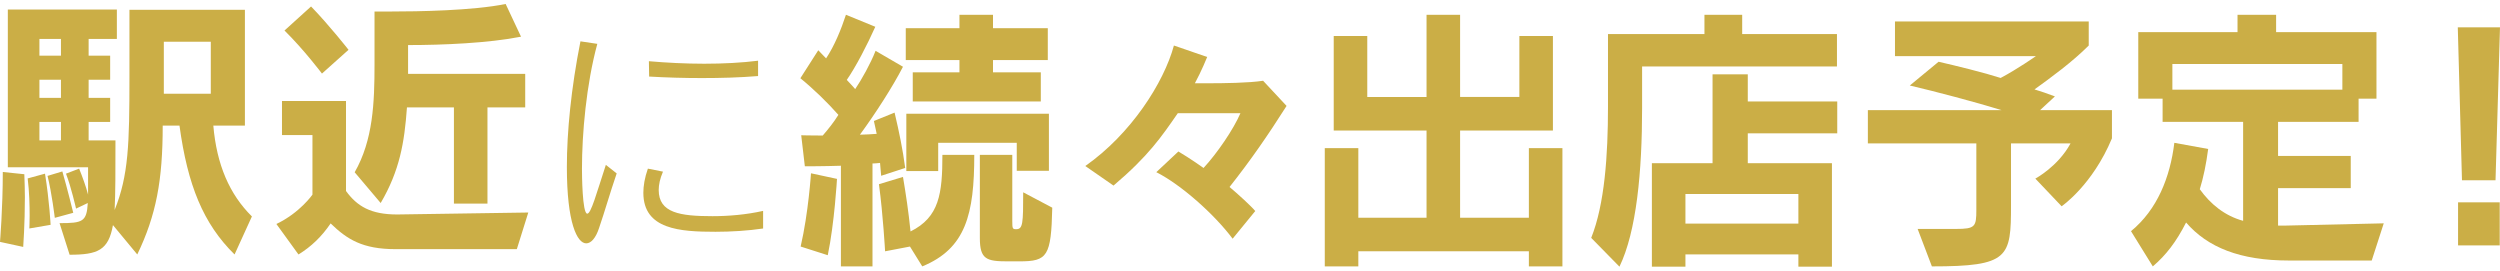 <?xml version="1.0" encoding="utf-8"?>
<!-- Generator: Adobe Illustrator 21.1.0, SVG Export Plug-In . SVG Version: 6.00 Build 0)  -->
<svg version="1.1" id="駅近に続々出店予定_xFF01_"
	 xmlns="http://www.w3.org/2000/svg" xmlns:xlink="http://www.w3.org/1999/xlink" x="0px" y="0px" width="429.259px"
	 height="46.468px" viewBox="0 0 429.259 46.468" style="enable-background:new 0 0 429.259 46.468;" xml:space="preserve">
<style type="text/css">
	.st0{fill:#CBAE46;}
</style>
<g>
	<path class="st0" d="M0,41.532c0,0,0.48-5.712,0.48-12.001l3.696,0.384c0.048,1.344,0.096,2.688,0.096,3.937
		c0,4.656-0.288,8.545-0.288,8.545L0,41.532z M40.275,43.692c-5.376-5.28-8.065-11.905-9.457-22.13h-2.88
		c0,9.361-1.104,15.361-4.368,22.13l-4.176-5.041c-0.768,4.32-2.592,5.088-7.441,5.088l-1.728-5.424c3.984,0,4.657-0.24,4.849-3.456
		l-2.016,0.96c0,0-0.864-3.792-1.729-6l2.256-0.864c0.528,1.296,1.2,3.121,1.536,4.464v-4.704H1.344V1.64h18.722v5.041h-4.848v2.88
		h3.696v4.128h-3.696v3.12h3.696v4.128h-3.696v3.168h4.608c0,5.232,0,9.121-0.144,11.953c2.4-5.952,2.544-11.377,2.544-22.754V1.688
		h19.826v19.874h-5.424c0.576,6.721,2.784,11.809,6.625,15.602L40.275,43.692z M5.04,39.228c0,0,0.048-0.864,0.048-2.208
		c0-1.68-0.048-4.081-0.336-6.385l2.976-0.816c0.768,4.8,0.96,8.785,0.96,8.785L5.04,39.228z M10.465,6.681H6.769v2.88h3.696V6.681z
		 M10.465,13.689H6.769v3.12h3.696V13.689z M10.465,20.938H6.769v3.168h3.696V20.938z M9.409,37.403c0,0-0.528-4.368-1.248-7.201
		l2.544-0.768c0.816,2.784,1.872,7.105,1.872,7.105L9.409,37.403z M36.195,7.161H28.13v8.929h8.064V7.161z"/>
	<path class="st0" d="M67.907,42.78c-5.664,0-8.305-1.68-11.137-4.417c-1.488,2.208-3.312,3.984-5.521,5.329l-3.792-5.232
		c4.033-1.92,6.193-5.041,6.193-5.041V23.194h-5.232v-5.856H59.41v15.457c1.92,2.64,4.272,4.032,8.785,4.032l22.514-0.336
		l-1.968,6.289H67.907z M55.282,12.633c0,0-3.072-4.081-6.433-7.393l4.561-4.128c3.168,3.264,6.433,7.44,6.433,7.44L55.282,12.633z
		 M77.94,34.955V18.442h-8.065c-0.432,6.048-1.248,10.849-4.512,16.417l-4.464-5.281c3.168-5.521,3.408-12.001,3.408-18.481V1.977
		h2.736c4.704,0,14.161-0.144,19.778-1.296l2.64,5.617c-5.569,1.104-13.393,1.44-19.394,1.44v4.944h20.114v5.761H83.7v16.513H77.94z
		"/>
	<path class="st0" d="M105.887,29.775c-1.21,3.542-1.987,6.35-3.024,9.374c-0.562,1.728-1.382,2.635-2.203,2.635
		c-1.555,0-3.326-3.456-3.326-13.132c0-5.961,0.734-13.521,2.333-21.555l2.895,0.432c-1.901,6.998-2.635,15.422-2.635,21.469
		c0,0.821,0.043,7.689,0.907,7.689c0.648,0,1.555-3.37,3.196-8.38L105.887,29.775z M131.028,39.235
		c-2.635,0.389-5.529,0.562-8.164,0.562c-6.091,0-12.398-0.389-12.398-6.695c0-1.167,0.216-2.549,0.778-4.147l2.592,0.518
		c-0.519,1.209-0.734,2.247-0.734,3.154c0,3.931,3.672,4.492,9.244,4.492c2.765,0,5.789-0.259,8.683-0.907V39.235z M130.164,13.058
		c-3.153,0.259-6.393,0.346-9.633,0.346c-3.067,0-6.091-0.086-9.071-0.259l-0.043-2.635c2.98,0.259,6.307,0.432,9.503,0.432
		c3.326,0,6.523-0.173,9.244-0.518V13.058z"/>
	<path class="st0" d="M144.387,45.74V28.458c-2.833,0.096-6.193,0.096-6.193,0.096l-0.624-5.329c0,0,1.584,0.048,3.696,0.048
		c0.912-1.056,1.92-2.304,2.688-3.552c-1.872-2.112-4.176-4.368-6.529-6.289l3.072-4.8c0.432,0.432,0.912,0.96,1.344,1.392
		c1.44-2.16,2.592-4.993,3.408-7.489l5.041,2.064c-1.392,3.12-3.36,6.913-4.896,9.121c0.384,0.432,1.152,1.2,1.44,1.584
		c1.104-1.632,2.64-4.368,3.504-6.577l4.705,2.736c-1.776,3.457-4.752,8.065-7.393,11.665c0.912,0,2.016-0.096,2.88-0.144
		c-0.192-0.768-0.288-1.488-0.48-2.208l3.552-1.44c0.816,3.456,1.392,6.288,1.824,9.504l-4.128,1.344c0,0-0.096-1.248-0.192-2.208
		c-0.528,0.048-0.864,0.096-1.296,0.096V45.74H144.387z M137.474,42.332c1.344-5.809,1.776-12.577,1.776-12.577l4.464,0.96
		c0,0-0.432,7.584-1.584,13.105L137.474,42.332z M156.244,42.332l-4.272,0.816c0,0-0.336-6.193-1.056-11.521l4.128-1.249
		c0.48,2.833,0.96,6,1.296,9.361c4.945-2.448,5.473-6.48,5.473-13.153h5.473c0,10.177-1.44,16.081-8.929,19.153L156.244,42.332z
		 M156.724,17.417v-4.992h8.017v-2.112h-9.217V4.84h9.217V2.536h5.761V4.84h9.409v5.473h-9.409v2.112h8.208v4.992H156.724z
		 M174.581,29.323v-4.801h-13.489v4.849h-5.472V19.53h24.482v9.793H174.581z M173.045,44.876c-3.648,0-4.8-0.336-4.8-3.984V26.586
		h5.568v11.377c0,1.296,0.048,1.392,0.672,1.392c1.152,0,1.2-1.008,1.2-6.336l4.993,2.64c-0.192,8.353-0.816,9.217-5.617,9.217
		H173.045z"/>
	<path class="st0" d="M211.646,40.987c-3.12-4.176-8.833-9.265-13.105-11.425l3.792-3.552c0.48,0.288,2.016,1.2,4.32,2.832
		c2.352-2.544,5.136-6.625,6.336-9.409h-10.753c-2.832,4.081-4.992,7.297-11.041,12.433l-4.848-3.36
		c7.825-5.472,13.489-14.305,15.217-20.689l5.712,1.968c0,0-0.96,2.4-2.112,4.513h2.208c2.688,0,7.057-0.048,9.505-0.432l4.032,4.32
		c-3.168,4.993-6.145,9.313-9.793,13.921c1.44,1.2,3.744,3.312,4.417,4.128L211.646,40.987z"/>
	<path class="st0" d="M262.513,45.74v-2.592H233.23v2.592h-5.761V25.434h5.761v11.953h11.713V22.41h-15.938V6.185h5.761v10.465
		h10.177V2.536h5.761v14.113h10.177V6.185h5.76V22.41h-15.937v14.977h11.809V25.434h5.761V45.74H262.513z"/>
	<path class="st0" d="M281.955,11.417v7.153c0,10.897-0.96,21.169-3.889,27.218l-4.849-4.944c2.305-5.761,2.881-14.162,2.881-22.514
		V5.849h16.562V2.536h6.48v3.312h16.273v5.568H281.955z M308.789,45.788v-2.112h-19.394v2.112h-5.761V28.026h10.417V12.761h6.049
		v4.656h15.361v5.473h-15.361v5.136h14.449v17.762H308.789z M308.789,33.307h-19.394v5.089h19.394V33.307z"/>
	<path class="st0" d="M349.474,30.667c0,0,3.889-2.064,6.049-6.048h-10.226v10.609c0,8.977-0.336,10.513-13.585,10.513l-2.448-6.432
		h6.576c3.312,0,3.505-0.384,3.505-3.265V24.618h-18.626v-5.712h22.946c-4.513-1.392-11.425-3.216-15.745-4.225l4.944-4.08
		c3.12,0.72,7.824,1.872,10.656,2.784c2.977-1.584,6.049-3.745,6.049-3.745h-24.194V3.688h33.268v4.128
		c-2.833,2.832-6.385,5.424-9.313,7.537c1.104,0.336,2.112,0.672,3.505,1.2l-2.544,2.353h12.337v4.848
		c-3.36,8.065-8.641,11.665-8.641,11.665L349.474,30.667z"/>
	<path class="st0" d="M393.024,44.732c-8.401,0-13.97-2.256-17.666-6.529c-1.68,3.312-3.456,5.617-5.713,7.537l-3.744-6.048
		c4.513-3.696,6.721-9.265,7.44-15.169l5.809,1.056c-0.336,2.592-0.815,4.896-1.439,6.913c1.824,2.544,4.272,4.561,7.44,5.424
		V20.922h-13.825v-3.984h-4.177V5.513h17.042V2.536h6.625v2.977h17.233v11.425h-3.072v3.984h-13.825v5.856h12.48v5.521h-12.48v6.433
		h1.392l16.754-0.384l-2.064,6.385H393.024z M402.193,10.985h-29.188v4.417h29.188V10.985z"/>
	<path class="st0" d="M422.73,30.955l-0.72-26.258h7.248l-0.768,26.258H422.73z M422.059,42.14v-7.393h7.152v7.393H422.059z"/>
</g>
</svg>
